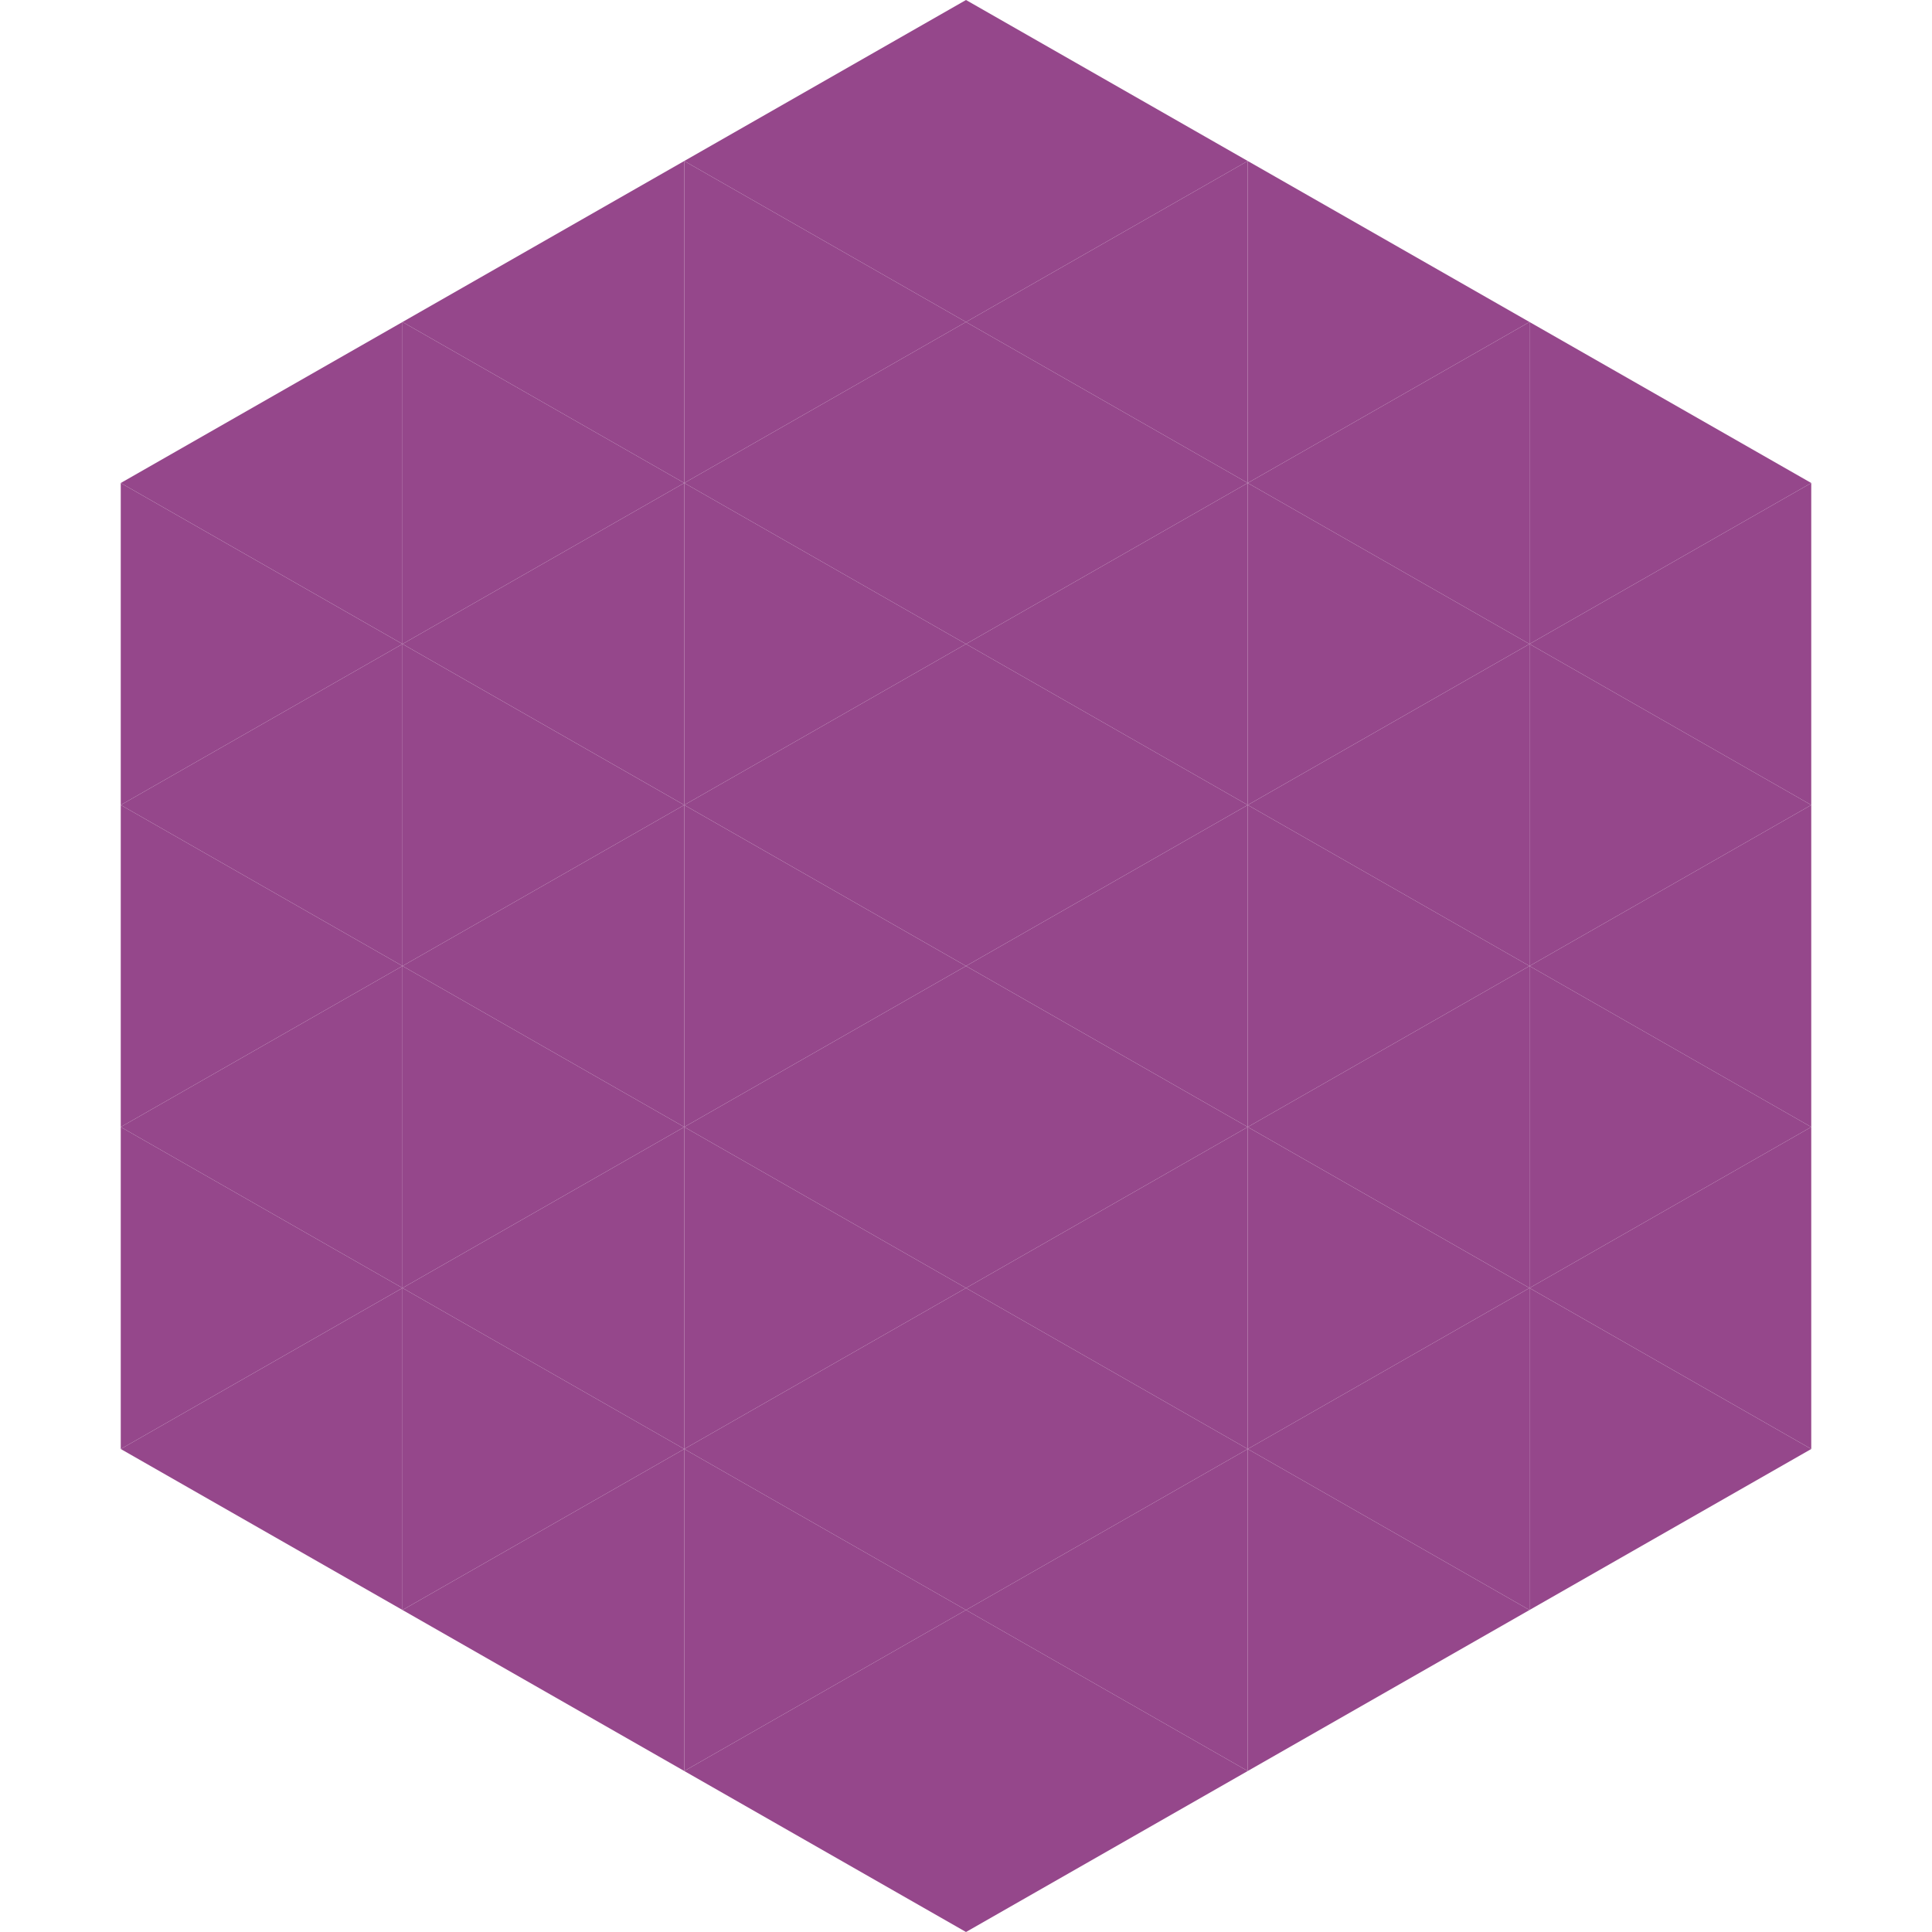 <?xml version="1.0"?>
<!-- Generated by SVGo -->
<svg width="240" height="240"
     xmlns="http://www.w3.org/2000/svg"
     xmlns:xlink="http://www.w3.org/1999/xlink">
<polygon points="50,40 15,60 50,80" style="fill:rgb(149,71,139)" />
<polygon points="190,40 225,60 190,80" style="fill:rgb(149,71,139)" />
<polygon points="15,60 50,80 15,100" style="fill:rgb(149,71,139)" />
<polygon points="225,60 190,80 225,100" style="fill:rgb(149,71,139)" />
<polygon points="50,80 15,100 50,120" style="fill:rgb(149,71,139)" />
<polygon points="190,80 225,100 190,120" style="fill:rgb(149,71,139)" />
<polygon points="15,100 50,120 15,140" style="fill:rgb(149,71,139)" />
<polygon points="225,100 190,120 225,140" style="fill:rgb(149,71,139)" />
<polygon points="50,120 15,140 50,160" style="fill:rgb(149,71,139)" />
<polygon points="190,120 225,140 190,160" style="fill:rgb(149,71,139)" />
<polygon points="15,140 50,160 15,180" style="fill:rgb(149,71,139)" />
<polygon points="225,140 190,160 225,180" style="fill:rgb(149,71,139)" />
<polygon points="50,160 15,180 50,200" style="fill:rgb(149,71,139)" />
<polygon points="190,160 225,180 190,200" style="fill:rgb(149,71,139)" />
<polygon points="15,180 50,200 15,220" style="fill:rgb(255,255,255); fill-opacity:0" />
<polygon points="225,180 190,200 225,220" style="fill:rgb(255,255,255); fill-opacity:0" />
<polygon points="50,0 85,20 50,40" style="fill:rgb(255,255,255); fill-opacity:0" />
<polygon points="190,0 155,20 190,40" style="fill:rgb(255,255,255); fill-opacity:0" />
<polygon points="85,20 50,40 85,60" style="fill:rgb(149,71,139)" />
<polygon points="155,20 190,40 155,60" style="fill:rgb(149,71,139)" />
<polygon points="50,40 85,60 50,80" style="fill:rgb(149,71,139)" />
<polygon points="190,40 155,60 190,80" style="fill:rgb(149,71,139)" />
<polygon points="85,60 50,80 85,100" style="fill:rgb(149,71,139)" />
<polygon points="155,60 190,80 155,100" style="fill:rgb(149,71,139)" />
<polygon points="50,80 85,100 50,120" style="fill:rgb(149,71,139)" />
<polygon points="190,80 155,100 190,120" style="fill:rgb(149,71,139)" />
<polygon points="85,100 50,120 85,140" style="fill:rgb(149,71,139)" />
<polygon points="155,100 190,120 155,140" style="fill:rgb(149,71,139)" />
<polygon points="50,120 85,140 50,160" style="fill:rgb(149,71,139)" />
<polygon points="190,120 155,140 190,160" style="fill:rgb(149,71,139)" />
<polygon points="85,140 50,160 85,180" style="fill:rgb(149,71,139)" />
<polygon points="155,140 190,160 155,180" style="fill:rgb(149,71,139)" />
<polygon points="50,160 85,180 50,200" style="fill:rgb(149,71,139)" />
<polygon points="190,160 155,180 190,200" style="fill:rgb(149,71,139)" />
<polygon points="85,180 50,200 85,220" style="fill:rgb(149,71,139)" />
<polygon points="155,180 190,200 155,220" style="fill:rgb(149,71,139)" />
<polygon points="120,0 85,20 120,40" style="fill:rgb(149,71,139)" />
<polygon points="120,0 155,20 120,40" style="fill:rgb(149,71,139)" />
<polygon points="85,20 120,40 85,60" style="fill:rgb(149,71,139)" />
<polygon points="155,20 120,40 155,60" style="fill:rgb(149,71,139)" />
<polygon points="120,40 85,60 120,80" style="fill:rgb(149,71,139)" />
<polygon points="120,40 155,60 120,80" style="fill:rgb(149,71,139)" />
<polygon points="85,60 120,80 85,100" style="fill:rgb(149,71,139)" />
<polygon points="155,60 120,80 155,100" style="fill:rgb(149,71,139)" />
<polygon points="120,80 85,100 120,120" style="fill:rgb(149,71,139)" />
<polygon points="120,80 155,100 120,120" style="fill:rgb(149,71,139)" />
<polygon points="85,100 120,120 85,140" style="fill:rgb(149,71,139)" />
<polygon points="155,100 120,120 155,140" style="fill:rgb(149,71,139)" />
<polygon points="120,120 85,140 120,160" style="fill:rgb(149,71,139)" />
<polygon points="120,120 155,140 120,160" style="fill:rgb(149,71,139)" />
<polygon points="85,140 120,160 85,180" style="fill:rgb(149,71,139)" />
<polygon points="155,140 120,160 155,180" style="fill:rgb(149,71,139)" />
<polygon points="120,160 85,180 120,200" style="fill:rgb(149,71,139)" />
<polygon points="120,160 155,180 120,200" style="fill:rgb(149,71,139)" />
<polygon points="85,180 120,200 85,220" style="fill:rgb(149,71,139)" />
<polygon points="155,180 120,200 155,220" style="fill:rgb(149,71,139)" />
<polygon points="120,200 85,220 120,240" style="fill:rgb(149,71,139)" />
<polygon points="120,200 155,220 120,240" style="fill:rgb(149,71,139)" />
<polygon points="85,220 120,240 85,260" style="fill:rgb(255,255,255); fill-opacity:0" />
<polygon points="155,220 120,240 155,260" style="fill:rgb(255,255,255); fill-opacity:0" />
</svg>
